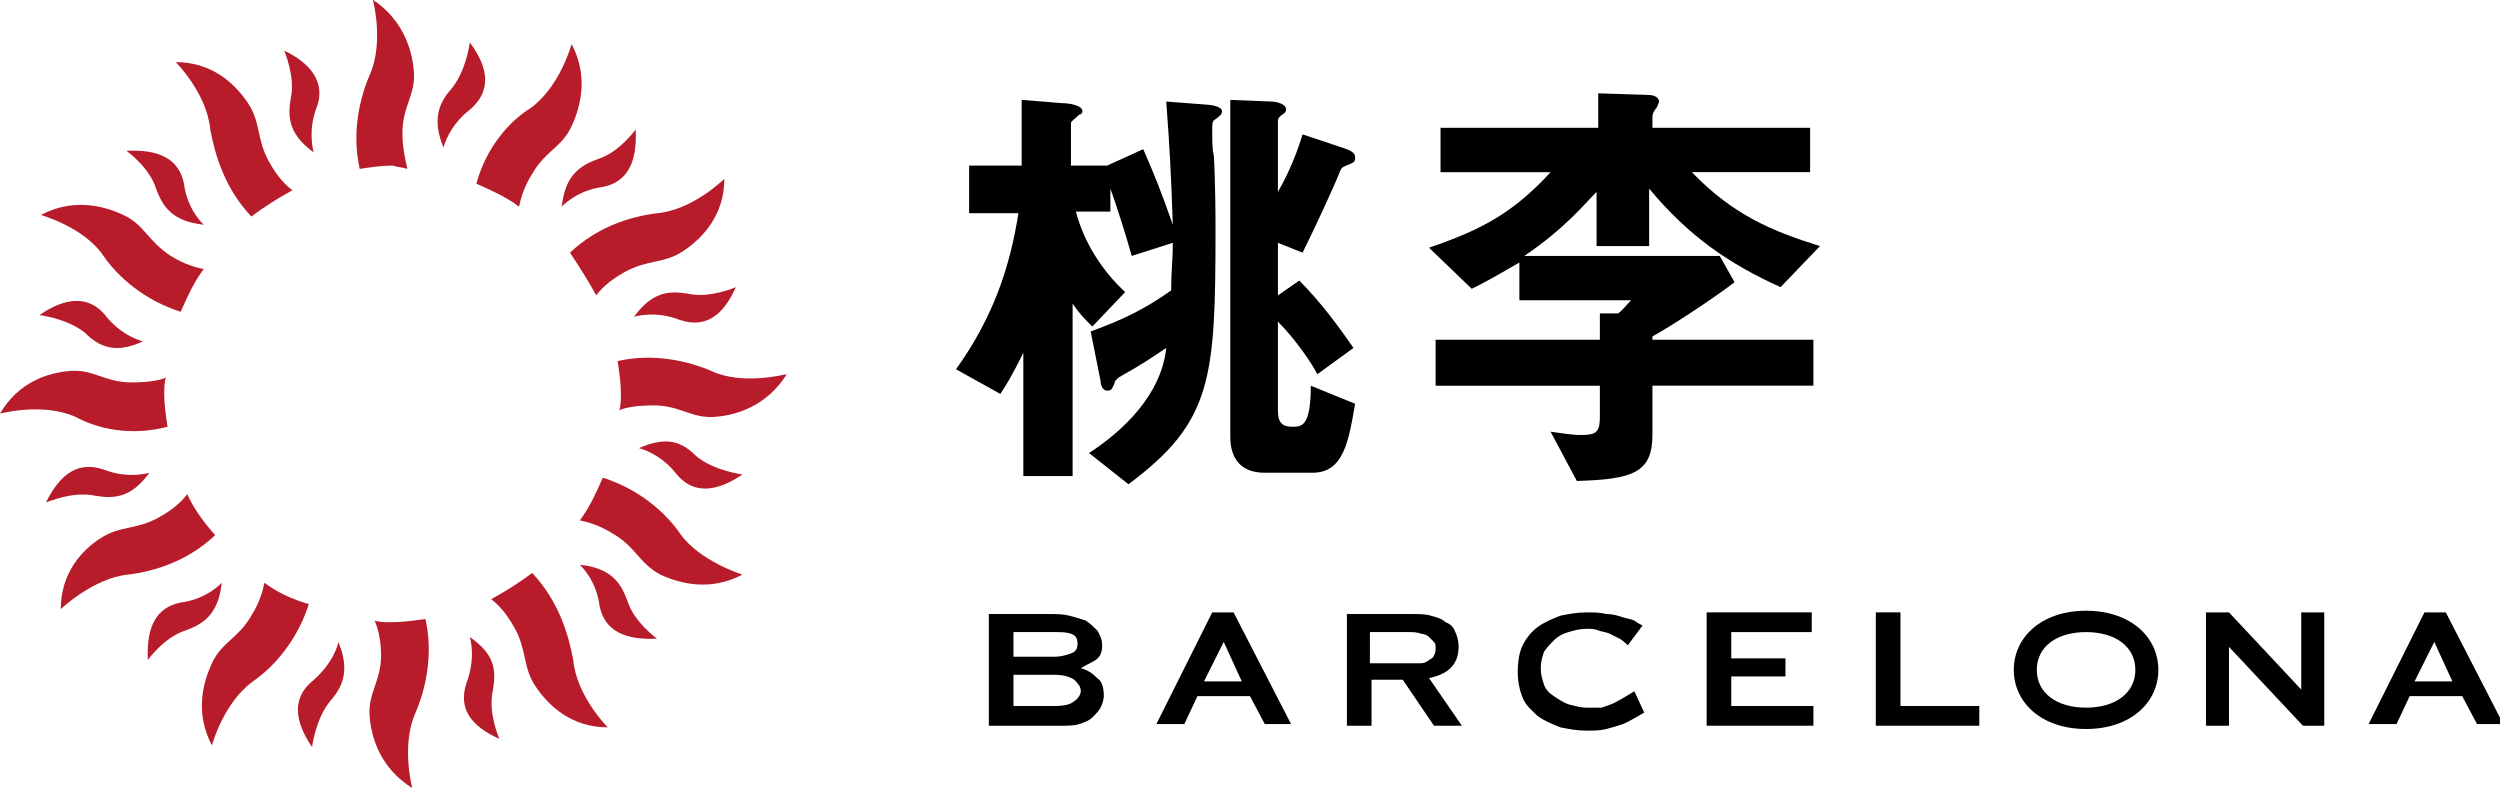<?xml version="1.0" encoding="UTF-8"?>
<!DOCTYPE svg PUBLIC '-//W3C//DTD SVG 1.0//EN'
          'http://www.w3.org/TR/2001/REC-SVG-20010904/DTD/svg10.dtd'>
<svg height="48" viewBox="0 0 152.2 47.9" width="152" xmlns="http://www.w3.org/2000/svg" xmlns:xlink="http://www.w3.org/1999/xlink"
><g
  ><g
    ><path d="M73.8,37.2l-3.4,6.8h1.7l0.8-1.7h3.2l0.9,1.7h1.6l-3.5-6.8H73.8z M73.3,41.4l1.2-2.4l1.1,2.4H73.3z"
      /><path d="M148.9,37.2h-1.3l-3.4,6.8h1.7l0.8-1.7h3.2l0.9,1.7h1.6L148.9,37.2z M147,41.4l1.2-2.4l1.1,2.4H147z"
      /><path d="M99.5,42c0,0-0.8,0.5-1.2,0.7c-0.2,0.1-0.5,0.2-0.8,0.3C97.1,43,96.9,43,96.6,43c-0.4,0-0.7-0.1-1.1-0.2 c-0.3-0.1-0.6-0.3-0.9-0.5c-0.3-0.2-0.5-0.4-0.6-0.7c-0.1-0.3-0.2-0.6-0.2-1c0-0.4,0.1-0.7,0.2-1c0.2-0.3,0.4-0.5,0.6-0.7 c0.2-0.2,0.5-0.4,0.9-0.5c0.3-0.1,0.7-0.2,1.1-0.2c0.2,0,0.5,0,0.7,0.1c0.3,0.1,0.5,0.1,0.7,0.2c0.2,0.1,0.4,0.2,0.6,0.3 c0.2,0.1,0.5,0.4,0.5,0.4l0,0L100,38l0,0c0,0-0.4-0.2-0.5-0.3c-0.2-0.1-0.4-0.1-0.7-0.2c-0.3-0.1-0.6-0.2-1-0.2 c-0.4-0.1-0.8-0.1-1.2-0.1c-0.6,0-1.1,0.1-1.6,0.2c-0.5,0.2-1,0.4-1.4,0.7c-0.4,0.3-0.7,0.7-0.9,1.1c-0.2,0.4-0.3,1-0.3,1.6 c0,0.6,0.1,1.1,0.3,1.6c0.2,0.5,0.6,0.8,0.9,1.1c0.4,0.3,0.9,0.5,1.4,0.7c0.5,0.1,1,0.2,1.6,0.2c0.4,0,0.8,0,1.2-0.1 c0.4-0.1,0.7-0.2,1-0.3c0.3-0.1,1.3-0.7,1.3-0.7l0,0L99.5,42L99.5,42z"
      /><path d="M65.8,40.6L65.8,40.6c0.3-0.2,0.6-0.3,0.9-0.5c0.3-0.2,0.4-0.5,0.4-0.9c0-0.3-0.1-0.6-0.3-0.9c-0.2-0.2-0.4-0.4-0.7-0.6 c-0.3-0.1-0.6-0.2-1-0.3c-0.4-0.1-0.8-0.1-1.2-0.1h-3.7v6.8h4.4c0.4,0,0.8,0,1.1-0.1c0.3-0.1,0.6-0.2,0.8-0.4 c0.2-0.2,0.4-0.4,0.5-0.6c0.1-0.2,0.2-0.5,0.2-0.7c0-0.5-0.1-0.9-0.4-1.1C66.5,40.9,66.2,40.7,65.8,40.6z M61.7,38.4h2.5 c0.4,0,0.7,0,1,0.1c0.3,0.1,0.4,0.3,0.4,0.6c0,0.3-0.1,0.5-0.4,0.6c-0.3,0.1-0.6,0.2-1,0.2h-2.5V38.4z M65.4,42.6 c-0.2,0.2-0.6,0.3-1.2,0.3h-2.5V41h2.5c0.5,0,0.9,0.1,1.2,0.3c0.2,0.2,0.4,0.4,0.4,0.7C65.8,42.2,65.6,42.5,65.4,42.6z"
      /><path d="M88.3,40.6c0.3-0.3,0.5-0.7,0.5-1.3c0-0.4-0.1-0.7-0.2-0.9c-0.1-0.3-0.3-0.5-0.6-0.6c-0.2-0.2-0.5-0.3-0.9-0.4 c-0.3-0.1-0.7-0.1-1.1-0.1H82v6.8h1.5v-2.8h1.9l1.9,2.8H89l-2-2.9C87.5,41.1,88,40.9,88.3,40.6z M85.7,40.3h-2.3v-1.9h2.3 c0.3,0,0.6,0,0.8,0.1c0.2,0,0.4,0.1,0.5,0.2c0.1,0.1,0.2,0.2,0.3,0.3c0.1,0.1,0.1,0.2,0.1,0.4c0,0.1,0,0.3-0.1,0.4 c0,0.1-0.1,0.2-0.3,0.3c-0.1,0.1-0.3,0.2-0.5,0.2C86.3,40.3,86,40.3,85.7,40.3z"
      /><path d="M105.4 41.1L108.7 41.1 108.7 40 105.4 40 105.4 38.4 110.3 38.4 110.3 37.2 103.9 37.2 103.9 44.1 110.4 44.1 110.4 42.9 105.4 42.9z"
      /><path d="M115.7 37.2L114.2 37.2 114.2 44.1 120.5 44.1 120.5 42.9 115.7 42.9z"
      /><path d="M140.1 41.9L135.7 37.2 134.3 37.2 134.3 44.1 135.7 44.1 135.7 39.3 140.2 44.1 141.5 44.1 141.5 37.2 140.1 37.2z"
      /><path d="M127,37.1c-2.7,0-4.4,1.6-4.4,3.6s1.7,3.6,4.4,3.6c2.7,0,4.4-1.6,4.4-3.6S129.7,37.1,127,37.1z M127,43 c-1.8,0-3-0.9-3-2.3s1.2-2.3,3-2.3c1.8,0,3,0.9,3,2.3S128.8,43,127,43z"
    /></g
    ><g
    ><g
      ><path d="M74.1,7.1c-0.3,0.2-0.3,0.2-0.3,0.8c0,0.5,0,1.2,0.1,1.5c0.1,1.8,0.1,4,0.1,4.5c0,9.1-0.2,11.7-5.3,15.5l-2.4-1.9 c2-1.3,4.4-3.5,4.7-6.4c-0.9,0.6-1.3,0.9-2.9,1.8c-0.1,0.1-0.1,0.1-0.2,0.2c-0.2,0.6-0.3,0.6-0.5,0.6c-0.3,0-0.4-0.4-0.4-0.6 l-0.6-3c1.9-0.7,3.2-1.3,4.9-2.5c0-1.3,0.1-1.7,0.1-2.9l-2.5,0.8c-0.3-1.1-1-3.3-1.3-4.1v1.4h-2.1c0.5,1.9,1.6,3.6,3,4.9l-2,2.1 c-0.5-0.5-0.8-0.8-1.2-1.4v10.5h-3v-7.5c-0.7,1.4-1,1.9-1.4,2.5l-2.7-1.5c2.3-3.2,3.3-6.3,3.8-9.5H59V10h3.2V6l2.5,0.2 c0.3,0,1.2,0.1,1.2,0.5c0,0.1-0.1,0.2-0.2,0.2c-0.3,0.3-0.5,0.4-0.5,0.5V10h2.2l2.2-1c0.7,1.6,1.1,2.6,1.8,4.6 c-0.1-3-0.2-4.9-0.4-7.5l2.6,0.2c0.1,0,0.8,0.1,0.8,0.4C74.4,6.9,74.2,7,74.1,7.1z M79.9,28.7H77c-1.4,0-2.1-0.8-2.1-2.2V6 l2.5,0.1c0.2,0,0.9,0.1,0.9,0.5c0,0.1-0.1,0.2-0.1,0.2c-0.3,0.2-0.4,0.3-0.4,0.5v4.3c0.7-1.2,1.2-2.5,1.5-3.5L82,9 c0.5,0.2,0.5,0.4,0.5,0.5c0,0.3-0.1,0.3-0.3,0.4c-0.5,0.2-0.5,0.2-0.6,0.4c-0.3,0.8-1.6,3.6-2.3,5l-1.5-0.6v3.2l1.3-0.9 c1.3,1.3,2.4,2.8,3.3,4.1l-2.2,1.6c-0.3-0.6-1.3-2.1-2.4-3.2v5.4c0,0.8,0.3,1,0.9,1c0.6,0,1.1-0.1,1.1-2.5l2.7,1.1 C82.1,26.8,81.8,28.7,79.9,28.7z"
        /><path d="M108.4,17.4c-3.1-1.4-5.6-3.1-8-6v3.5h-3.2v-3.3c-0.8,0.8-1.9,2.2-4.4,3.9h11.9l0.9,1.6c-1.3,1-3.9,2.7-5,3.3v0.2h9.8 v2.8h-9.8v3c0,2.3-1.2,2.7-4.6,2.8l-1.6-3c1.4,0.2,1.5,0.2,1.9,0.2c0.9,0,1.1-0.2,1.1-1.1v-1.9h-10v-2.8h10V19l1.1,0 c0.3-0.2,0.5-0.5,0.8-0.8h-6.8v-2.3c-1.9,1.1-2.1,1.2-2.9,1.6L87,15c3.2-1.1,5.1-2.1,7.4-4.6h-6.7V7.7h9.6V5.6l3.1,0.1 c0.2,0,0.6,0.1,0.6,0.4c0,0.1-0.1,0.2-0.1,0.3c-0.3,0.4-0.3,0.5-0.3,0.7v0.6h9.6v2.7h-7.2c2.5,2.6,4.9,3.6,7.8,4.5L108.4,17.4z"
      /></g
    ></g
    ><g fill="#b81c2b"
    ><path d="M24.8,10.2C24.7,9.7,24.5,9,24.5,8c0-1.6,0.8-2.3,0.7-3.7c-0.1-1.4-0.7-3.2-2.5-4.4c0,0,0.7,2.6-0.2,4.6 c-0.6,1.4-1.1,3.5-0.6,5.7c0.7-0.1,1.3-0.2,2-0.2C24.2,10.1,24.5,10.1,24.8,10.2z"
      /><path d="M28.6,2.5c0,0-0.2,1.7-1.1,2.8c-0.8,0.9-1.2,1.9-0.5,3.6c0,0,0.3-1.3,1.6-2.3C29.9,5.5,29.8,4.1,28.6,2.5z"
      /><path d="M15.3,13.1c0.8-0.6,1.6-1.1,2.5-1.6c-0.4-0.3-0.9-0.8-1.4-1.7c-0.8-1.4-0.5-2.4-1.3-3.6 c-0.8-1.2-2.2-2.5-4.4-2.5c0,0,1.9,1.9,2.1,4.1C13.1,9.4,13.7,11.4,15.3,13.1z"
      /><path d="M17.7,5.9c-0.2,1.2-0.1,2.2,1.4,3.3c0,0-0.4-1.3,0.2-2.8C19.8,5,19,3.8,17.3,3C17.3,3,18,4.6,17.7,5.9z"
      /><path d="M6.3,15.5c0.9,1.3,2.5,2.7,4.7,3.4c0.4-0.9,0.8-1.8,1.4-2.6c-0.5-0.1-1.2-0.3-2-0.8C9,14.6,8.8,13.6,7.5,13 c-1.3-0.6-3.1-1-5,0C2.4,13,5.1,13.7,6.3,15.5z"
      /><path d="M9.5,11.4c0.4,1.1,1,2,2.9,2.2c0,0-1-0.9-1.2-2.5c-0.3-1.5-1.5-2.1-3.5-2C7.7,9.1,9.1,10.1,9.5,11.4z"
      /><path d="M10.2,25.9c-0.1-0.7-0.2-1.3-0.2-2c0-0.3,0-0.7,0.1-1c-0.4,0.2-1.2,0.3-2.1,0.3c-1.6,0-2.3-0.8-3.7-0.7 c-1.4,0.1-3.2,0.7-4.3,2.6c0,0,2.6-0.7,4.6,0.2C5.9,26,7.9,26.5,10.2,25.9z"
      /><path d="M8.7,20.7c0,0-1.3-0.3-2.3-1.6c-1-1.2-2.4-1.1-4,0c0,0,1.7,0.2,2.8,1.1C6,21,7,21.5,8.7,20.7z"
      /><path d="M11.4,30c-0.3,0.4-0.8,0.9-1.7,1.4c-1.4,0.8-2.4,0.5-3.6,1.3C5,33.4,3.7,34.8,3.7,37c0,0,2-1.9,4.1-2.1 c1.6-0.2,3.6-0.8,5.3-2.4C12.4,31.7,11.8,30.9,11.4,30z"
      /><path d="M5.8,30.1c1.2,0.2,2.2,0.1,3.3-1.4c0,0-1.3,0.4-2.8-0.2c-1.5-0.5-2.6,0.2-3.5,2C2.9,30.5,4.4,29.8,5.8,30.1z"
      /><path d="M16.1,35.4c-0.1,0.5-0.3,1.2-0.8,2c-0.8,1.4-1.8,1.6-2.4,2.9c-0.6,1.3-1,3.1,0,5c0,0,0.7-2.6,2.5-3.9 c1.3-0.9,2.7-2.5,3.4-4.7C17.8,36.4,16.9,36,16.1,35.4z"
      /><path d="M13.5,35.4c0,0-0.9,1-2.5,1.2c-1.5,0.3-2.1,1.5-2,3.5c0,0,1-1.4,2.3-1.8C12.4,37.9,13.3,37.3,13.5,35.4z"
      /><path d="M23.8,37.8c-0.3,0-0.7,0-1-0.1c0.2,0.4,0.4,1.2,0.4,2.1c0,1.6-0.8,2.3-0.7,3.7c0.1,1.4,0.7,3.2,2.6,4.4 c0,0-0.7-2.6,0.2-4.6c0.6-1.4,1.1-3.5,0.6-5.7C25.2,37.7,24.5,37.8,23.8,37.8z"
      /><path d="M19,41.4c-1.2,1-1.1,2.4,0,4c0,0,0.2-1.7,1.1-2.8c0.8-0.9,1.2-1.9,0.5-3.6C20.6,39.1,20.3,40.3,19,41.4z"
      /><path d="M32.4,34.8c-0.8,0.6-1.6,1.1-2.5,1.6c0.4,0.3,0.9,0.8,1.4,1.7c0.8,1.4,0.5,2.4,1.3,3.6 c0.8,1.2,2.2,2.5,4.4,2.5c0,0-1.9-1.9-2.1-4.1C34.6,38.5,34,36.5,32.4,34.8z"
      /><path d="M30,42c0.2-1.2,0.2-2.2-1.4-3.3c0,0,0.4,1.2-0.2,2.8c-0.5,1.5,0.2,2.6,2,3.4C30.4,44.9,29.7,43.3,30,42z"
      /><path d="M41.4,32.4c-0.9-1.3-2.5-2.7-4.7-3.4c-0.4,0.9-0.8,1.8-1.4,2.6c0.5,0.1,1.2,0.3,2,0.8 c1.4,0.8,1.6,1.8,2.9,2.5c1.3,0.6,3.1,1,5,0C45.2,34.9,42.6,34.1,41.4,32.4z"
      /><path d="M38.2,36.5c-0.4-1.1-1-2-2.9-2.2c0,0,1,0.9,1.2,2.5c0.3,1.5,1.5,2.1,3.5,2C40,38.8,38.6,37.8,38.2,36.5z"
      /><path d="M43.3,22.5c-1.4-0.6-3.5-1.1-5.7-0.6c0.1,0.7,0.2,1.3,0.2,2c0,0.3,0,0.7-0.1,1c0.4-0.2,1.2-0.3,2.1-0.3 c1.6,0,2.3,0.8,3.7,0.7c1.4-0.1,3.2-0.7,4.4-2.6C47.8,22.7,45.2,23.4,43.3,22.5z"
      /><path d="M38.9,27.2c0,0,1.3,0.3,2.3,1.6c1,1.2,2.4,1.1,4,0c0,0-1.7-0.2-2.8-1.1C41.6,26.9,40.7,26.4,38.9,27.2z"
      /><path d="M36.3,17.9c0.3-0.4,0.8-0.9,1.7-1.4c1.4-0.8,2.4-0.5,3.6-1.3c1.2-0.8,2.5-2.2,2.5-4.4c0,0-1.9,1.9-4.1,2.1 c-1.6,0.2-3.6,0.8-5.3,2.4C35.3,16.2,35.8,17,36.3,17.9z"
      /><path d="M41.9,17.8c-1.2-0.2-2.2-0.1-3.3,1.4c0,0,1.3-0.4,2.8,0.2c1.5,0.5,2.6-0.2,3.4-2 C44.8,17.4,43.2,18.1,41.9,17.8z"
      /><path d="M31.6,12.5c0.1-0.5,0.3-1.2,0.8-2c0.8-1.4,1.8-1.6,2.4-2.9c0.6-1.3,1-3.1,0-5c0,0-0.7,2.6-2.5,3.9 C31,7.3,29.6,8.9,29,11.1C29.9,11.5,30.8,11.9,31.6,12.5z"
      /><path d="M34.2,12.5c0,0,0.9-1,2.5-1.2c1.5-0.3,2.1-1.5,2-3.5c0,0-1,1.4-2.3,1.8C35.3,10,34.4,10.6,34.2,12.5z"
    /></g
  ></g
></svg
>
